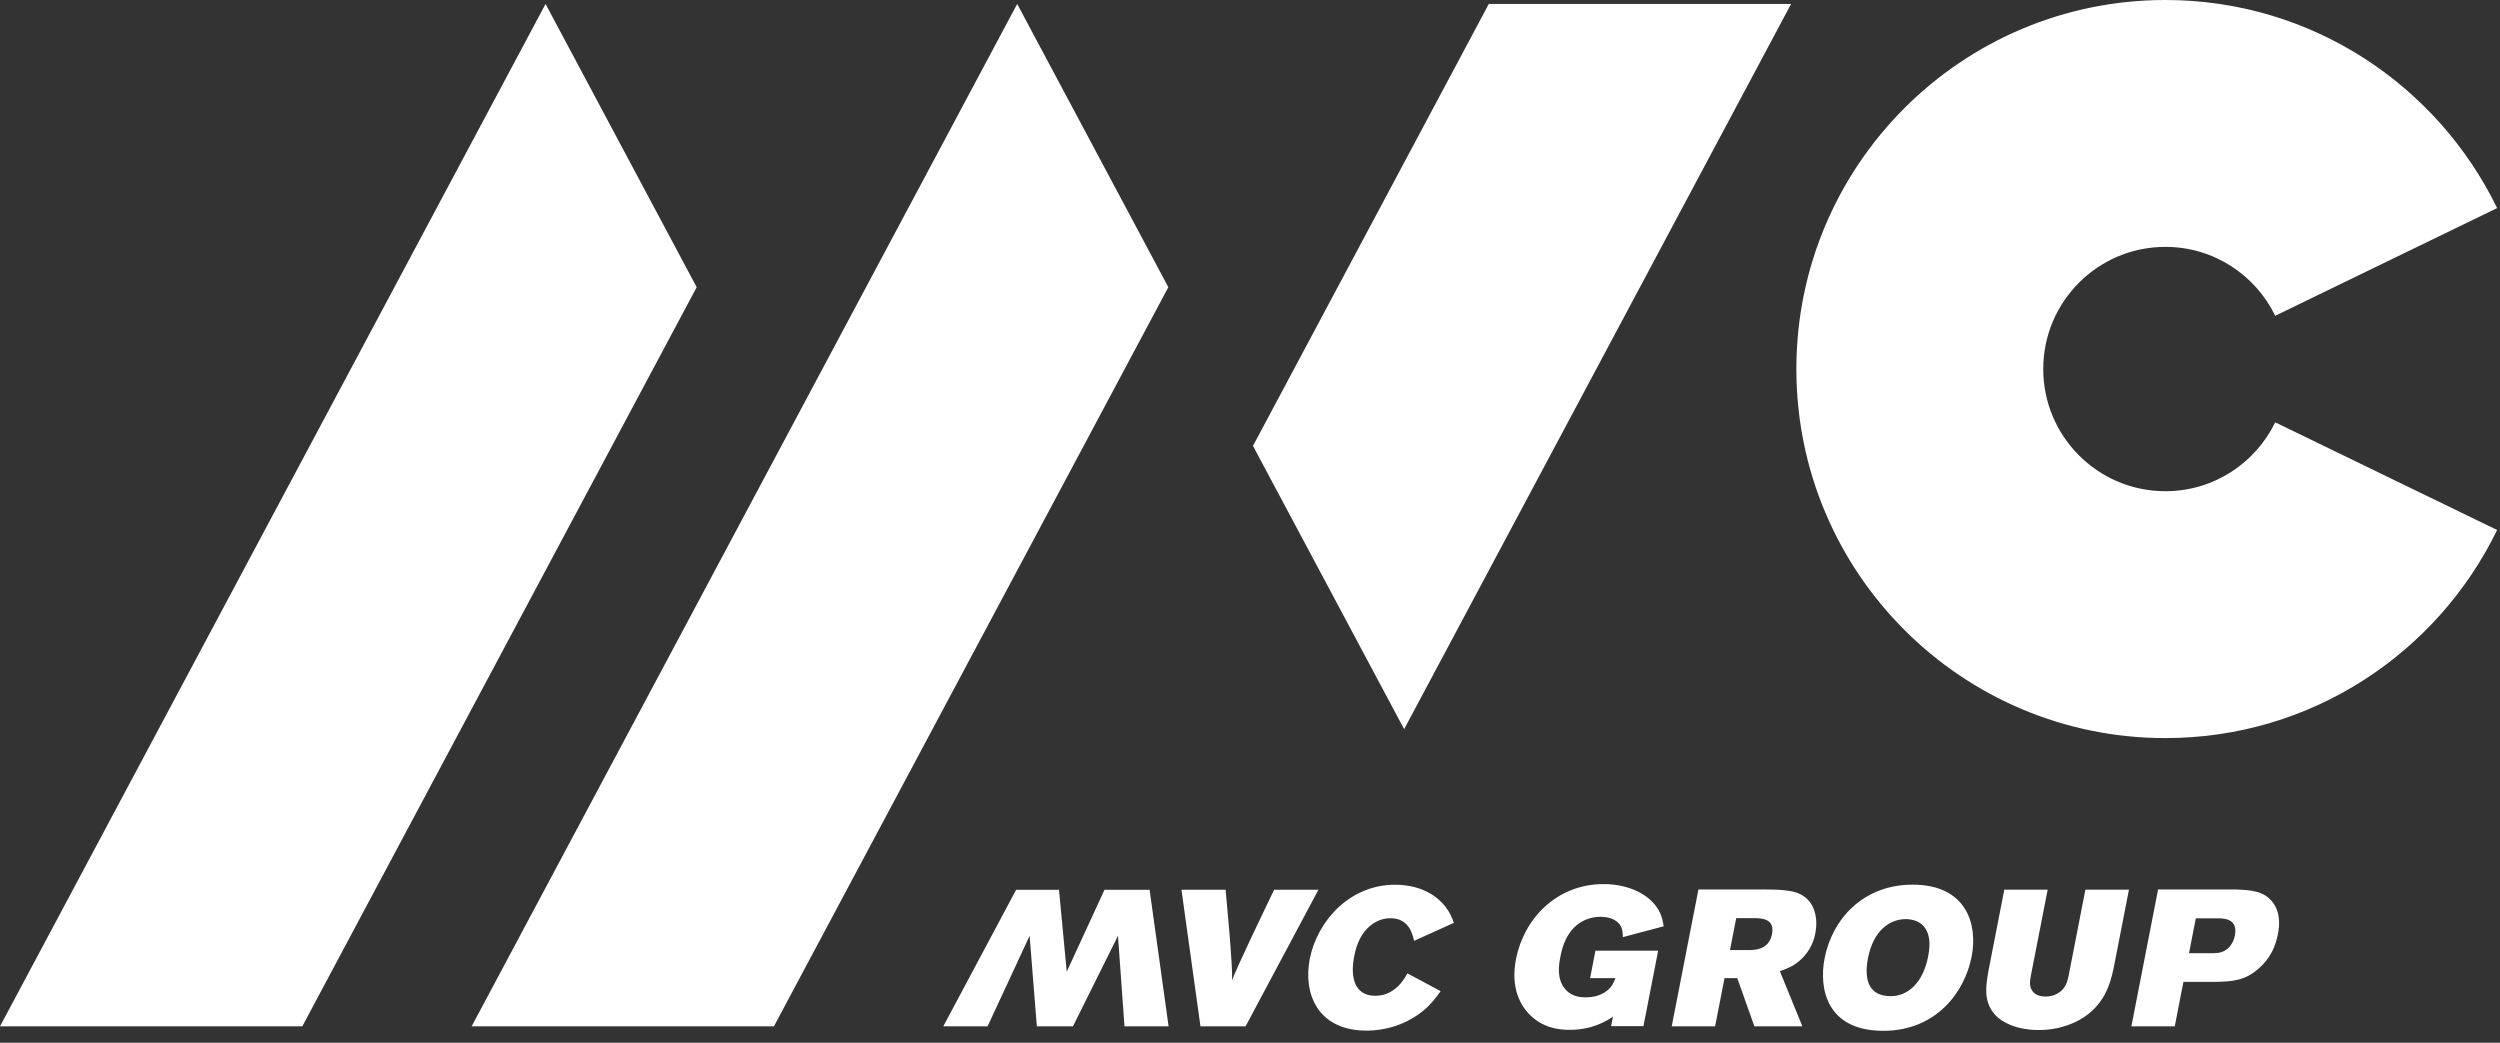 <?xml version="1.0" encoding="UTF-8"?>
<svg width="199px" height="83px" viewBox="0 0 199 83" version="1.1" xmlns="http://www.w3.org/2000/svg" xmlns:xlink="http://www.w3.org/1999/xlink">
    <rect x="0" y="0" width="199" height="83" fill="#333333" stroke="none"/>
    <title>Combined Shape</title>
    <g id="Page-1" stroke="none" stroke-width="1" fill="none" fill-rule="evenodd">
        <g id="home-desktop" transform="translate(-27, -28)" fill="#FFFFFF">
            <path d="M179.237,98.419 C183.536,98.419 184.447,101.562 183.942,104.151 C183.404,106.909 181.173,110.053 176.905,110.053 C172.452,110.053 171.755,106.755 172.239,104.274 C172.846,101.162 175.308,98.419 179.237,98.419 Z M138.047,98.425 C139.694,98.425 141.151,99.01 142.062,100.181 C142.432,100.659 142.575,101.028 142.722,101.459 L139.562,102.892 C139.411,102.245 139.113,101.09 137.666,101.09 C136.911,101.09 136.365,101.443 136.088,101.675 C135.119,102.46 134.878,103.692 134.794,104.123 C134.478,105.741 134.782,107.265 136.476,107.265 C138.077,107.265 138.831,105.848 139.027,105.478 L141.676,106.895 C141.296,107.419 140.939,107.912 140.312,108.435 C138.991,109.529 137.336,110.037 135.781,110.037 C131.9,110.037 130.715,107.111 131.259,104.323 C131.83,101.398 134.366,98.425 138.047,98.425 Z M189.993,98.82 L188.667,105.614 C188.577,106.077 188.499,106.555 188.812,106.924 C189.032,107.217 189.427,107.325 189.827,107.325 C190.367,107.325 190.761,107.125 190.997,106.94 C191.472,106.555 191.581,106.077 191.672,105.614 L192.997,98.82 L196.464,98.82 L195.334,104.613 C195.091,105.862 194.775,107.479 193.258,108.696 C192.328,109.436 190.957,109.99 189.277,109.99 C187.674,109.99 186.389,109.467 185.739,108.696 C184.865,107.649 185.086,106.431 185.278,105.292 L186.541,98.82 L189.993,98.82 Z M154.648,98.373 C156.281,98.373 157.848,98.942 158.72,100.006 C159.244,100.637 159.345,101.223 159.431,101.732 L156.181,102.595 C156.17,102.255 156.166,101.886 155.892,101.547 C155.631,101.223 155.125,100.977 154.401,100.977 C153.584,100.977 152.954,101.285 152.552,101.608 C151.669,102.302 151.368,103.391 151.244,103.977 L151.202,104.182 L151.202,104.182 C151.076,104.828 150.918,105.877 151.535,106.663 C152.074,107.371 152.873,107.387 153.242,107.387 C153.551,107.387 154.343,107.356 154.991,106.801 C155.343,106.493 155.446,106.2 155.59,105.862 L153.571,105.862 L153.998,103.673 L158.99,103.673 L157.818,109.682 L155.245,109.682 L155.392,108.928 C154.826,109.297 153.755,109.975 151.92,109.975 C151.104,109.975 150.456,109.822 149.947,109.59 C148.996,109.174 147.016,107.711 147.678,104.321 C148.288,101.193 150.857,98.373 154.648,98.373 Z M167.62,98.804 C168.652,98.804 169.626,98.866 170.235,99.143 C171.563,99.76 171.706,101.239 171.501,102.286 C171.42,102.703 171.184,103.673 170.242,104.475 C169.721,104.937 169.225,105.106 168.678,105.307 L170.471,109.698 L166.65,109.698 L165.287,105.862 L164.27,105.862 L163.522,109.698 L160.069,109.698 L162.195,98.804 L167.62,98.804 Z M205.009,98.804 C206.186,98.851 207.207,98.912 207.908,99.821 C208.544,100.668 208.456,101.67 208.32,102.363 C208.143,103.273 207.765,104.259 206.747,105.137 C205.654,106.077 204.643,106.124 203.451,106.154 L200.802,106.154 L200.11,109.698 L196.657,109.698 L198.783,98.804 L205.009,98.804 Z M111.295,98.826 L111.913,105.345 L114.919,98.826 L118.508,98.826 L120.02,109.698 L116.509,109.698 L115.991,102.49 L112.408,109.698 L109.533,109.698 L108.957,102.49 L105.61,109.698 L102.084,109.698 L107.885,98.826 L111.295,98.826 Z M107.968,28.314 L119.999,50.861 L88.603,109.698 L64.542,109.698 L107.968,28.314 Z M124.555,98.825 C124.555,98.825 124.694,100.251 124.828,101.852 L124.871,102.362 C124.996,103.901 125.104,105.479 125.074,106.033 C125.249,105.547 125.831,104.273 126.462,102.93 L126.686,102.454 C127.547,100.627 128.421,98.825 128.421,98.825 L131.947,98.825 L126.146,109.698 L122.557,109.698 L121.044,98.825 L124.555,98.825 Z M70.426,28.314 L82.456,50.861 L51.062,109.698 L27,109.698 L70.426,28.314 Z M178.702,101.162 C177.469,101.162 176.133,102.009 175.694,104.259 C175.324,106.154 175.871,107.294 177.505,107.294 C178.892,107.294 180.076,106.2 180.476,104.151 C180.578,103.627 180.624,103.15 180.555,102.718 C180.326,101.208 179.01,101.162 178.702,101.162 Z M203.729,101.1 L201.787,101.1 L201.246,103.873 L203.219,103.873 C203.406,103.858 203.607,103.858 203.804,103.796 C204.36,103.627 204.765,103.135 204.894,102.471 C205.144,101.193 204.154,101.132 203.729,101.1 Z M166.697,101.084 L165.203,101.084 L164.706,103.627 L166.139,103.627 C166.709,103.627 167.81,103.596 168.05,102.363 C168.284,101.167 167.308,101.089 166.697,101.084 Z M199.367,28 C210.99,28 221.007,34.768 225.771,44.564 L225.771,44.564 L215.232,49.678 L208.107,53.135 C206.53,49.892 203.215,47.651 199.367,47.651 C193.996,47.651 189.642,52.005 189.642,57.375 C189.642,62.746 193.996,67.1 199.367,67.1 C203.215,67.1 206.53,64.859 208.107,61.616 L208.107,61.616 L215.232,65.074 L225.771,70.187 C221.008,79.983 210.991,86.752 199.367,86.752 C183.143,86.752 169.991,73.6 169.991,57.375 C169.991,41.152 183.143,28 199.367,28 Z M169.571,28.314 L138.77,86.04 L126.738,63.493 L145.509,28.314 L169.571,28.314 Z" id="Combined-Shape"></path>
        </g>
    </g>
</svg>